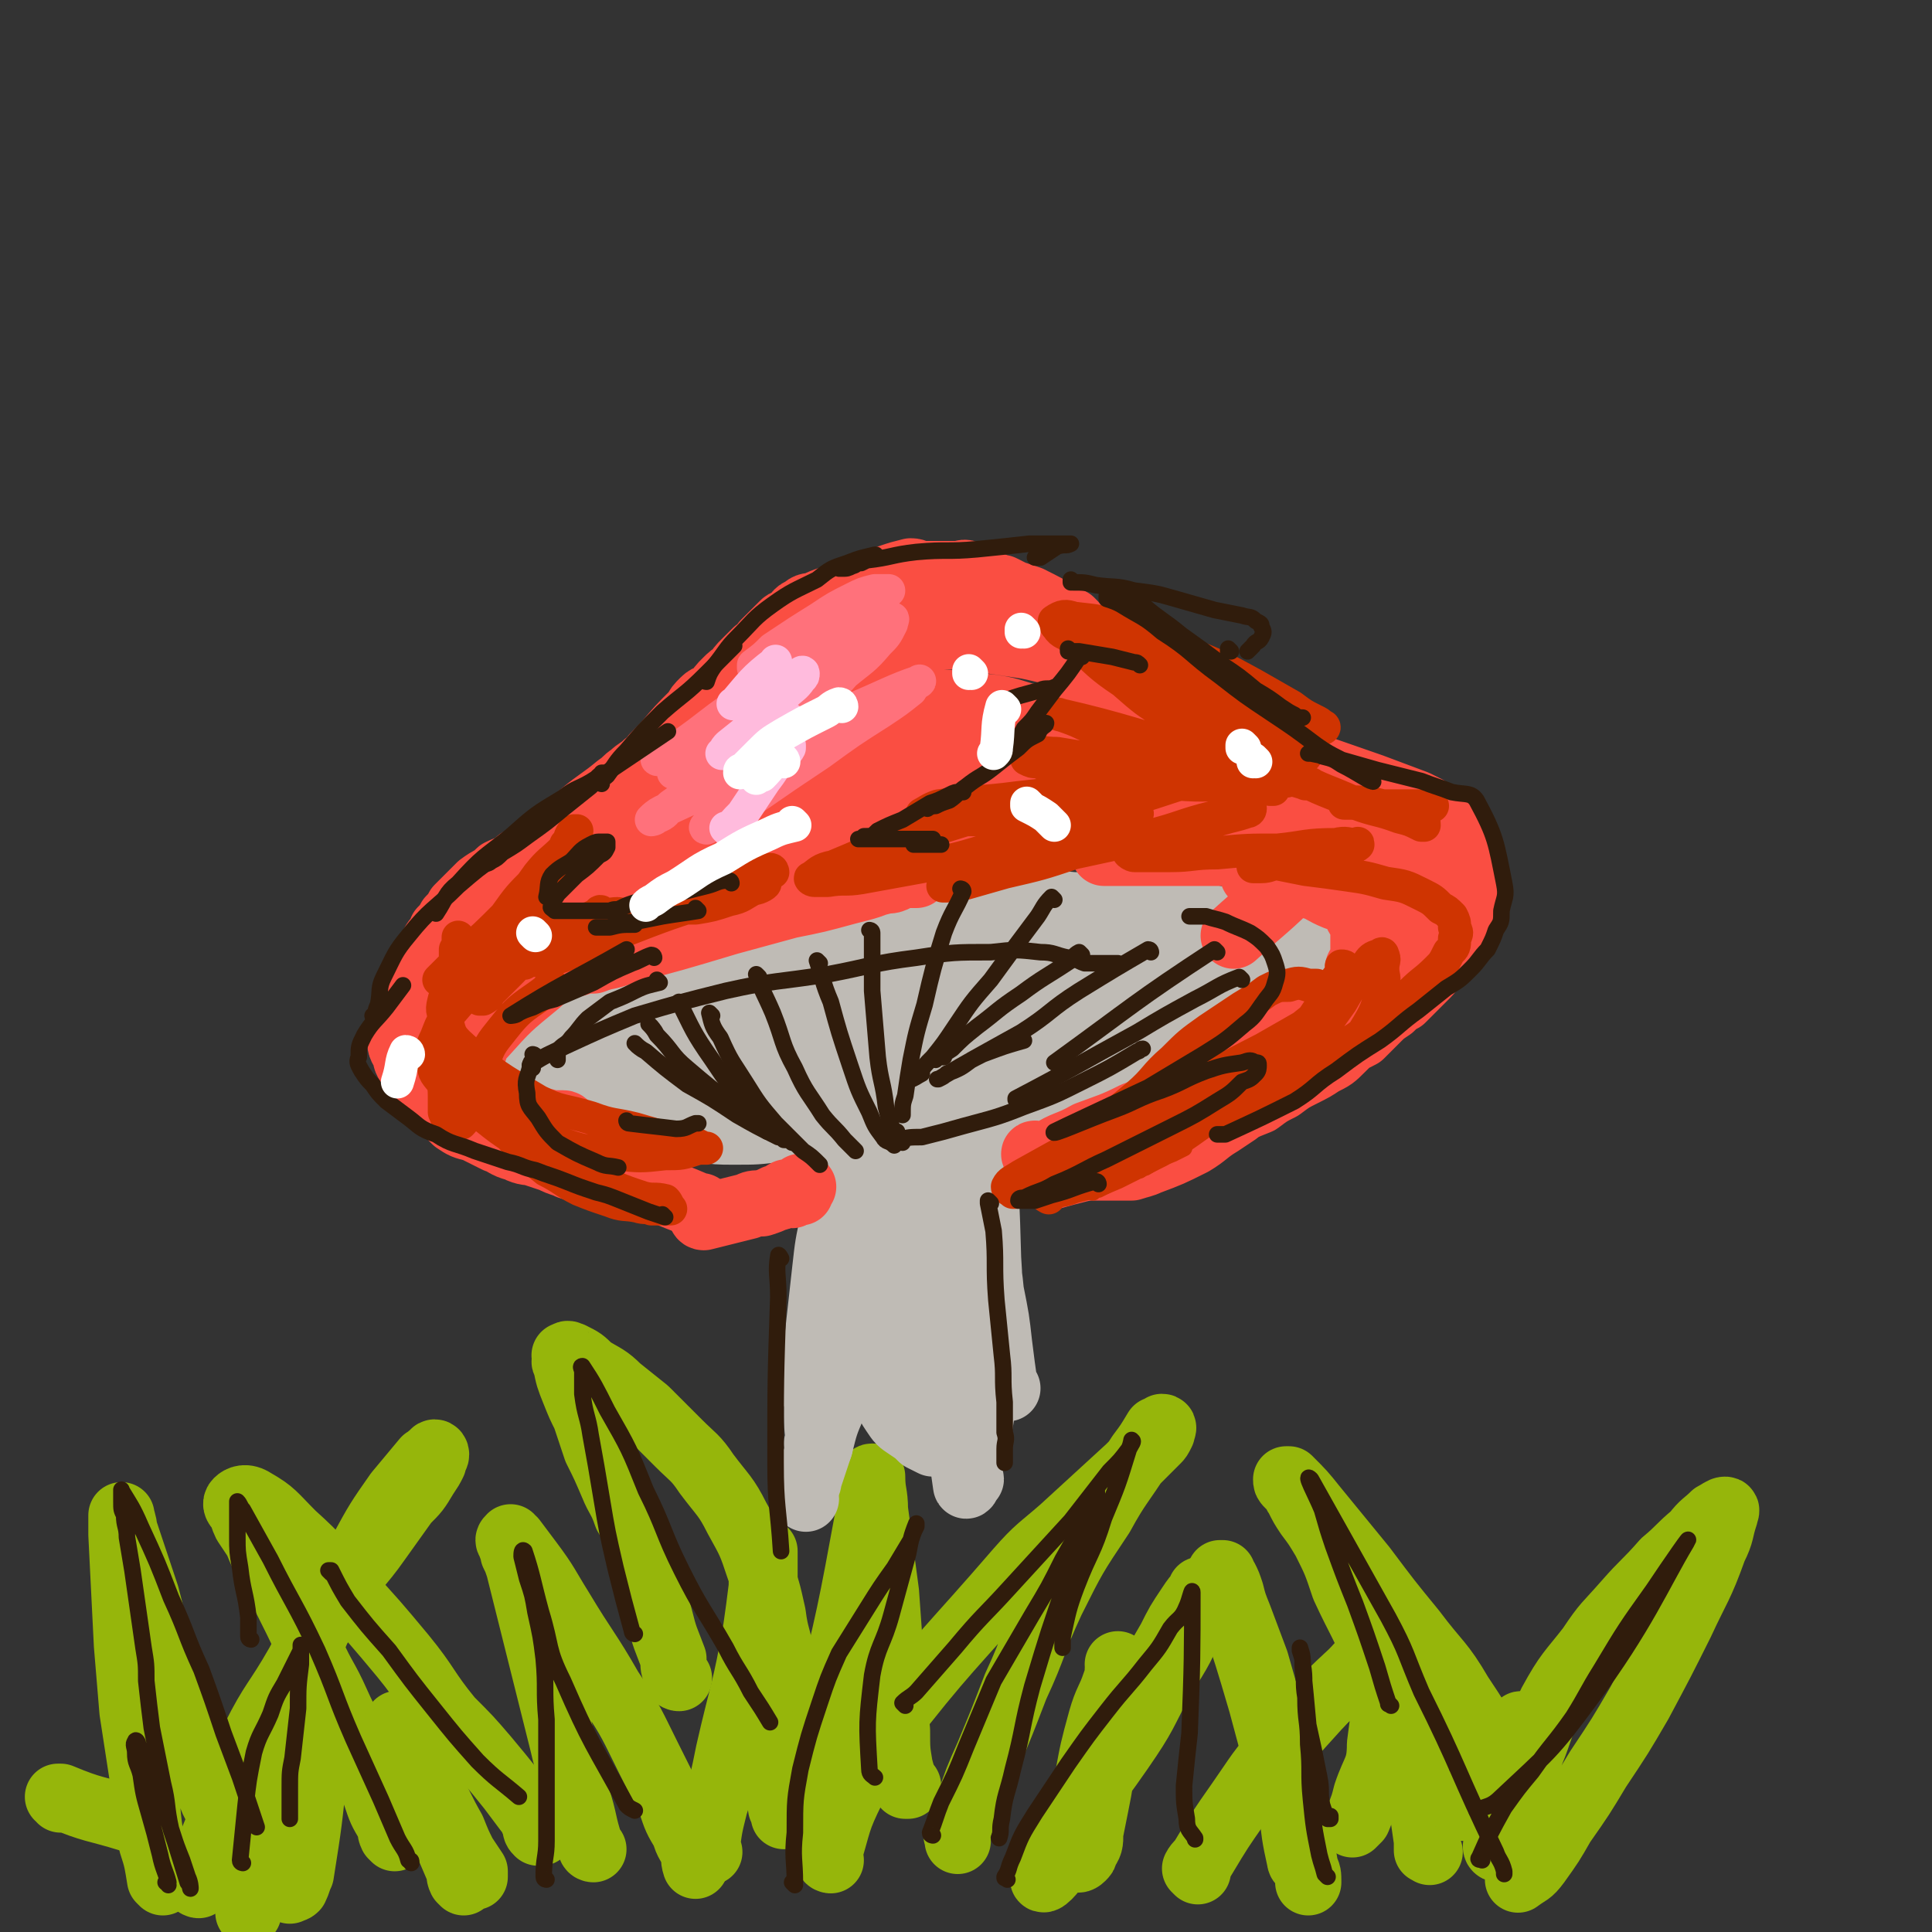 <svg viewBox='0 0 700 700' version='1.1' xmlns='http://www.w3.org/2000/svg' xmlns:xlink='http://www.w3.org/1999/xlink'><rect x="0" y="0" width="700" height="700" fill="#333333" stroke="none"/><g fill='none' stroke='rgb(150,182,11)' stroke-width='24' stroke-linecap='round' stroke-linejoin='round'><path d='M246,608c0,0 -1,0 -1,-1 -1,-3 -1,-3 -1,-6 -3,-8 -3,-7 -5,-15 -2,-7 -2,-7 -4,-15 -1,-6 -1,-6 -3,-12 -2,-5 -2,-5 -5,-10 -2,-6 -3,-6 -5,-11 -3,-7 -3,-7 -6,-13 -2,-6 -2,-6 -4,-12 -2,-4 -2,-4 -4,-9 -2,-5 -2,-5 -3,-10 -1,-1 0,-1 0,-2 0,-1 -1,-1 0,-1 1,-1 1,0 2,0 4,2 4,2 7,5 5,3 6,3 10,7 5,4 5,4 10,8 6,6 6,6 12,12 5,5 6,5 10,11 6,8 7,8 11,16 5,9 5,9 8,18 3,8 3,8 5,17 1,8 2,8 3,15 0,6 0,6 0,12 0,5 0,5 0,10 0,4 0,4 0,8 -1,3 -1,3 -1,6 -1,2 -1,2 -1,3 -1,0 -1,0 -1,0 -1,0 0,0 0,-1 '/><path d='M143,666c0,0 0,0 -1,-1 -1,-2 0,-2 -1,-4 -3,-5 -3,-5 -5,-11 -3,-7 -3,-8 -6,-15 -3,-9 -4,-9 -8,-18 -4,-9 -5,-9 -9,-18 -4,-9 -4,-9 -8,-17 -4,-8 -4,-8 -7,-15 -3,-4 -3,-4 -5,-9 -2,-3 -2,-3 -4,-6 -1,-2 -1,-3 -2,-5 -1,-1 -2,-2 -1,-3 1,-1 3,-2 6,0 7,4 7,5 14,12 10,9 10,10 19,20 11,12 11,12 21,24 9,11 8,12 17,23 7,7 7,7 13,14 5,6 5,6 9,11 3,4 3,4 6,8 2,2 1,2 3,5 0,2 0,2 1,3 0,0 1,0 1,0 '/><path d='M257,671c0,0 -1,0 -1,-1 1,-8 1,-8 3,-16 3,-9 3,-9 5,-19 5,-22 6,-22 10,-45 1,-7 1,-7 2,-15 0,-4 0,-4 1,-7 0,-2 0,-2 0,-4 0,-1 0,-2 0,-2 0,0 0,1 0,3 0,9 0,9 0,18 1,13 2,13 2,27 1,11 0,11 1,22 0,8 0,8 2,15 0,4 1,4 1,8 1,2 1,2 1,3 0,0 0,0 0,0 '/><path d='M301,674c0,0 -1,0 -1,-1 4,-13 3,-13 9,-25 4,-11 3,-11 10,-20 24,-31 25,-30 50,-59 7,-8 8,-8 16,-15 12,-11 12,-11 24,-22 3,-3 3,-3 6,-6 2,-2 2,-2 4,-4 1,-1 1,-1 2,-3 0,-1 1,-2 0,-2 0,0 -1,1 -2,1 -3,5 -3,5 -6,9 -7,11 -8,11 -14,22 -10,15 -10,15 -18,31 -7,15 -6,16 -13,31 -5,13 -5,13 -10,25 -4,9 -4,9 -7,18 -2,5 -3,5 -4,10 -1,1 0,1 0,3 '/><path d='M290,653c0,0 -1,0 -1,-1 1,-6 1,-6 3,-12 3,-9 5,-8 7,-18 9,-37 9,-37 16,-75 1,-4 0,-4 1,-7 0,-2 0,-2 0,-4 0,0 -1,-1 0,-1 0,6 1,6 1,12 2,15 2,15 4,30 1,14 1,14 2,28 1,11 1,11 2,22 0,7 0,7 1,13 1,4 1,3 2,7 0,0 0,0 1,0 '/><path d='M518,671c0,0 -1,-1 -1,-1 0,0 0,1 0,0 0,-1 0,-1 0,-3 -1,-7 -1,-7 -2,-14 -2,-12 -2,-12 -5,-23 -5,-15 -5,-14 -11,-29 -5,-13 -6,-13 -12,-26 -3,-9 -3,-9 -7,-17 -3,-5 -3,-5 -6,-9 -2,-3 -2,-3 -4,-7 -1,-1 0,-1 -1,-2 -1,-1 -1,-1 -2,-2 -1,-1 -1,-1 -1,-2 0,0 1,0 1,0 5,5 5,5 9,10 9,11 9,11 18,22 9,12 9,12 18,23 9,12 10,11 17,23 6,9 6,9 11,19 3,6 3,6 6,13 4,6 4,6 7,12 '/><path d='M543,670c0,0 -1,0 -1,-1 1,-6 2,-6 4,-12 3,-9 3,-9 7,-18 5,-11 4,-12 9,-22 6,-11 7,-11 14,-20 6,-9 6,-8 13,-16 7,-8 7,-7 14,-15 6,-5 5,-5 11,-10 3,-4 4,-4 7,-7 2,-1 3,-2 4,-2 1,0 0,1 0,2 -2,6 -1,6 -4,12 -5,14 -6,14 -12,27 -7,14 -7,14 -15,29 -7,12 -7,12 -15,24 -6,10 -6,10 -13,20 -4,7 -4,7 -9,14 -3,4 -3,3 -7,6 0,0 0,0 0,0 '/><path d='M400,638c0,0 -1,-2 -1,-1 -1,2 0,3 0,6 -1,6 -1,6 -2,11 -1,5 -1,5 -2,10 0,4 0,4 -2,7 0,1 0,1 -1,2 -1,1 -2,1 -2,0 -1,-2 -1,-3 -1,-6 2,-11 2,-11 5,-22 2,-11 2,-11 5,-22 2,-7 3,-7 5,-13 1,-3 1,-2 1,-5 1,-1 0,-2 0,-2 0,1 1,2 0,3 -1,9 0,9 -2,17 -2,11 -2,12 -6,22 -5,15 -5,15 -13,29 -2,4 -7,9 -6,6 3,-9 6,-16 14,-31 15,-28 16,-27 32,-55 3,-6 3,-6 7,-12 2,-3 2,-3 4,-5 0,-1 0,-1 0,-1 -1,4 0,5 -2,9 -5,12 -5,12 -12,23 -7,13 -6,13 -15,26 -7,10 -7,10 -15,20 -5,6 -4,6 -9,13 0,0 0,0 -1,0 '/><path d='M215,670c0,0 -1,0 -1,-1 -3,-9 -2,-9 -5,-18 -2,-10 -3,-10 -5,-19 -5,-20 -5,-20 -10,-40 -3,-12 -3,-12 -6,-24 -1,-3 -1,-3 -2,-5 0,-2 -1,-2 -1,-4 -1,-1 -1,-1 0,-2 0,0 0,1 1,1 3,4 3,4 6,8 6,8 6,9 11,17 9,15 10,15 18,29 8,12 8,13 14,25 4,8 4,8 8,16 2,6 2,6 5,11 1,4 2,4 3,7 1,2 0,2 1,5 0,0 0,0 0,0 '/><path d='M168,682c0,0 0,0 -1,-1 -1,-2 0,-2 -1,-4 -3,-7 -3,-7 -6,-14 -4,-8 -3,-8 -7,-17 -2,-6 -2,-6 -5,-12 -2,-4 -2,-5 -4,-9 0,-1 0,0 0,0 1,3 1,3 3,6 4,9 5,9 9,17 4,7 4,8 8,15 2,5 2,5 4,9 2,3 2,3 4,6 0,0 0,1 0,2 0,0 -1,-1 -1,-2 -1,-1 -1,-1 -1,-2 '/><path d='M72,683c0,0 -1,0 -1,-1 5,-13 5,-13 11,-27 4,-12 4,-13 10,-25 7,-14 8,-13 16,-27 7,-13 7,-13 15,-26 6,-10 7,-9 14,-19 5,-7 5,-7 10,-14 4,-4 4,-4 7,-9 2,-3 2,-3 3,-5 0,-2 1,-2 1,-3 0,-1 -1,-1 -1,0 -1,0 -1,1 -3,2 -5,6 -5,6 -10,12 -7,10 -7,10 -13,21 -7,11 -7,11 -13,22 -6,12 -5,12 -10,24 -4,10 -5,10 -8,20 -3,12 -3,12 -5,24 -2,9 -2,9 -4,19 -1,7 -1,7 -1,14 0,3 0,3 0,6 0,1 0,1 0,2 '/><path d='M104,657c0,0 0,-2 -1,-1 -1,2 -1,3 -2,7 -1,3 0,3 -1,6 -1,2 -1,2 -2,4 0,2 0,2 0,3 0,0 0,0 0,0 0,-2 0,-2 0,-4 '/><path d='M59,682c0,0 0,0 -1,-1 -1,-6 -1,-7 -3,-13 -2,-11 -1,-11 -3,-22 -2,-13 -2,-13 -4,-26 -1,-12 -1,-12 -2,-24 -1,-20 -1,-20 -2,-40 0,-2 0,-2 0,-4 0,-1 0,-3 0,-3 0,1 1,3 1,5 4,12 4,12 8,24 4,15 3,15 8,29 7,23 8,23 16,45 3,6 3,6 6,12 2,5 2,4 4,8 1,4 1,4 3,7 0,0 0,0 0,0 '/><path d='M95,683c0,0 -1,0 -1,-1 1,-4 1,-4 2,-8 3,-9 2,-9 5,-18 5,-13 6,-19 11,-25 2,-2 2,5 2,9 -2,20 -2,20 -5,39 -1,2 -1,3 -2,5 -1,1 -1,0 -2,1 '/><path d='M22,652c0,0 0,-1 -1,-1 0,0 1,0 1,0 12,5 12,4 25,8 '/><path d='M472,675c0,0 -1,0 -1,-1 -2,-9 -2,-10 -3,-19 -3,-13 -2,-13 -5,-25 -4,-14 -4,-14 -8,-28 -3,-8 -3,-8 -6,-16 -2,-5 -2,-5 -3,-9 -1,-3 -1,-3 -2,-5 -1,-1 -1,-1 -2,-2 0,0 1,0 1,0 2,6 1,6 3,12 6,18 6,18 11,35 4,15 4,15 8,29 3,10 3,10 6,20 1,5 1,5 2,11 1,2 1,2 1,5 0,0 0,0 0,0 0,0 0,0 0,-1 '/><path d='M434,678c0,0 -1,-1 -1,-1 0,0 0,0 0,0 0,0 0,0 0,0 1,1 0,0 0,0 1,-2 2,-2 3,-4 6,-10 6,-10 13,-20 7,-10 7,-11 16,-21 12,-13 12,-14 25,-26 4,-4 8,-10 10,-7 4,10 2,17 0,33 0,9 -2,9 -5,18 -1,4 -1,4 -3,9 -1,1 -1,1 -2,2 '/><path d='M552,626c0,0 -1,-2 -1,-1 -5,7 -5,8 -10,16 -5,7 -6,7 -11,14 '/><path d='M316,640c0,0 -1,-1 -1,-1 0,0 0,0 1,0 '/></g>
<g fill='none' stroke='rgb(191,187,181)' stroke-width='24' stroke-linecap='round' stroke-linejoin='round'><path d='M297,524c0,0 -1,-1 -1,-1 0,0 1,1 1,1 -1,-7 -1,-8 -1,-15 -1,-7 -1,-7 0,-14 0,-8 0,-8 1,-17 1,-9 1,-9 2,-18 1,-9 1,-9 3,-18 2,-7 2,-7 4,-15 1,-8 1,-8 3,-17 1,-2 1,-2 2,-5 1,-2 1,-2 2,-4 0,0 0,0 0,-1 0,-1 0,-1 0,-1 '/><path d='M307,502c0,0 -1,-1 -1,-1 0,0 0,0 1,1 0,0 0,0 0,0 0,0 -1,-1 -1,-1 0,0 0,0 1,1 0,0 0,0 0,0 -3,3 -3,3 -5,7 -3,7 -3,7 -5,15 -2,6 -2,6 -4,12 0,2 -1,2 -1,5 -1,1 0,1 0,2 0,0 0,0 0,0 '/><path d='M365,503c0,0 -1,0 -1,-1 -1,-7 -1,-7 -2,-15 -1,-9 -1,-9 -3,-19 -1,-11 -2,-11 -3,-21 -1,-9 -1,-9 -2,-18 0,-6 0,-6 0,-12 -1,-5 0,-5 -1,-10 0,-4 0,-4 0,-8 0,-4 0,-4 0,-7 0,-3 0,-3 0,-5 0,-2 0,-2 0,-3 0,-1 0,-1 0,-2 0,-1 0,-1 0,-2 0,0 0,0 0,1 3,37 4,37 5,75 1,14 0,14 -1,28 0,10 0,10 -1,20 0,6 0,6 -1,12 -1,5 -1,5 -2,10 -1,2 -1,2 -2,5 0,2 0,2 0,4 1,1 1,1 0,1 0,1 -1,3 -1,2 -3,-20 -2,-22 -4,-45 -1,-12 -2,-12 -3,-25 -1,-12 -1,-12 -2,-24 0,-9 0,-9 -1,-18 -1,-5 -1,-5 -2,-10 -1,-2 -1,-2 -2,-4 0,-2 0,-2 0,-3 -1,0 -2,-1 -3,0 -2,5 -1,6 -2,13 -3,13 -2,13 -5,26 -1,12 -2,12 -3,23 -1,5 0,6 -2,11 0,3 -1,2 -1,4 -1,1 -1,2 -1,3 0,0 0,-1 0,-1 -1,-3 -1,-3 0,-7 3,-24 4,-23 8,-47 0,-1 0,-2 0,-2 0,-1 0,0 0,1 0,7 0,7 0,14 -1,9 0,9 -1,18 -1,8 -1,8 -2,16 -1,5 0,5 -2,10 0,2 -1,1 -1,3 -1,2 -1,2 -1,4 -1,2 -1,2 0,3 0,3 0,3 1,5 1,3 1,3 3,6 2,3 2,3 5,5 3,2 3,2 5,4 2,1 2,1 4,2 1,0 2,0 3,0 0,-1 0,-1 1,-1 0,-3 0,-3 0,-5 -1,-7 -1,-7 -1,-14 -2,-12 -2,-11 -4,-22 -2,-11 -2,-11 -3,-22 -1,-9 -1,-10 -1,-19 -1,-6 -1,-6 0,-13 0,-5 0,-5 1,-10 1,-4 1,-4 2,-8 0,-3 0,-3 1,-6 1,-2 1,-2 2,-3 0,-1 0,-1 0,-2 0,0 0,0 0,1 -5,13 -5,14 -10,27 0,2 0,3 -2,4 0,1 -1,1 -2,1 0,-1 -1,0 -1,-1 -1,-4 -1,-4 0,-8 0,-7 0,-7 1,-14 1,-8 1,-8 3,-15 1,-5 1,-5 3,-9 2,-3 2,-3 4,-5 1,-2 1,-3 3,-4 2,-1 3,0 5,0 0,0 0,0 0,0 '/><path d='M323,390c0,0 -1,-1 -1,-1 0,0 1,0 1,1 -1,0 -2,0 -3,0 -4,0 -4,0 -9,1 -4,0 -4,0 -9,0 -4,0 -4,0 -9,0 -4,-1 -4,-1 -8,-2 -4,-1 -4,-1 -8,-2 -3,-1 -3,-1 -7,-1 -3,-1 -3,-1 -6,-2 -3,-1 -3,-1 -5,-2 -2,-1 -2,-1 -4,-2 -1,-1 -1,-1 -2,-2 0,0 0,0 -1,-1 -1,-1 -2,-1 -2,-2 -1,-2 -1,-2 0,-3 0,-2 0,-3 1,-4 3,-3 4,-3 8,-6 6,-3 6,-4 13,-6 8,-3 9,-3 18,-5 10,-2 10,-2 20,-3 11,-1 11,0 22,0 8,0 8,0 15,0 7,0 7,0 13,0 4,0 4,0 8,0 3,0 3,0 5,0 1,0 3,-1 3,0 -6,2 -8,3 -16,6 -8,3 -8,3 -17,6 -11,4 -11,4 -22,7 -11,3 -11,3 -22,5 -10,1 -10,1 -20,3 -8,1 -8,1 -17,2 -7,0 -7,0 -14,-1 -6,-1 -6,-1 -12,-2 -4,-1 -4,-1 -8,-2 -3,0 -3,0 -6,-1 -1,-1 -1,-1 -2,-2 -1,-1 -1,-1 -2,-2 -1,-2 -1,-2 -1,-4 0,-1 1,-1 3,-2 3,-3 3,-3 7,-6 7,-3 7,-3 15,-6 8,-3 8,-3 17,-5 10,-3 10,-2 21,-4 11,-2 11,-2 22,-4 12,-2 12,-2 25,-4 12,-2 12,-3 24,-4 10,-1 10,0 21,0 8,0 8,-1 17,0 7,0 7,0 15,0 8,1 8,1 16,2 16,2 16,2 32,5 4,1 4,2 8,4 1,1 1,1 1,2 1,1 1,2 1,3 0,3 1,3 0,6 -2,3 -2,3 -5,6 -3,4 -3,4 -7,8 -4,4 -4,4 -8,7 -6,5 -6,5 -13,9 -8,4 -8,4 -16,7 -9,4 -9,4 -18,7 -9,3 -9,3 -17,5 -10,2 -10,2 -19,3 -9,2 -9,1 -19,2 -9,1 -9,1 -19,2 -10,1 -10,1 -19,2 -10,1 -10,1 -20,1 -8,1 -8,1 -16,1 -6,0 -6,0 -13,-1 -8,0 -8,0 -15,-2 -6,-1 -6,-1 -11,-2 -4,-2 -5,-1 -8,-3 -3,-1 -3,-2 -5,-3 -2,-1 -2,-1 -3,-3 0,-3 -1,-4 1,-7 2,-5 3,-6 8,-10 9,-7 10,-7 21,-12 14,-7 14,-9 29,-13 50,-10 51,-10 102,-13 22,-2 22,2 44,5 11,1 13,1 21,4 1,0 -1,1 -3,1 -8,4 -8,4 -16,7 -16,5 -16,6 -32,10 -18,4 -18,4 -36,7 -16,3 -16,4 -33,6 -11,1 -11,1 -21,2 -6,0 -6,0 -12,1 -3,0 -7,0 -6,0 2,-2 6,-4 11,-5 21,-5 21,-5 41,-8 20,-4 20,-3 40,-6 16,-2 16,-2 33,-4 16,-1 16,-1 32,-1 2,0 4,-1 3,0 -5,3 -7,4 -15,8 -16,7 -16,8 -33,13 -20,7 -20,7 -40,11 -18,5 -19,4 -37,7 -16,2 -16,2 -32,3 -12,1 -13,2 -25,1 -11,-2 -22,-3 -23,-7 -1,-3 10,-4 20,-6 13,-3 13,-3 26,-5 10,-2 10,-2 21,-2 12,0 13,0 25,2 2,0 2,0 4,1 1,1 2,1 2,2 0,1 0,1 -1,1 -1,1 -1,1 -3,2 -4,2 -3,3 -8,4 -6,3 -6,2 -13,4 -8,2 -8,2 -15,3 -14,3 -14,4 -28,6 -6,0 -6,0 -12,0 -5,-1 -5,0 -10,-1 -5,0 -5,-1 -10,-2 -4,-1 -4,-1 -9,-1 -4,-1 -4,-1 -8,-2 -5,-1 -5,-1 -9,-2 -5,-1 -5,-1 -9,-2 -3,-1 -3,0 -6,-2 -1,0 -2,0 -3,-1 -1,-1 -1,-1 -2,-2 -1,-1 -1,-1 -2,-2 0,-1 -1,-1 0,-2 35,-18 34,-23 72,-36 32,-10 33,-7 67,-10 64,-5 65,-5 129,-7 10,0 10,2 20,4 3,0 4,0 6,2 1,0 0,1 0,1 -1,3 -1,3 -3,5 -3,3 -3,3 -7,6 -8,5 -8,5 -17,9 -13,6 -13,7 -26,11 -30,9 -30,9 -60,16 -14,3 -14,2 -29,3 -12,1 -12,1 -25,2 -20,1 -20,1 -41,2 -6,0 -6,0 -13,0 -5,0 -5,0 -10,0 -5,-1 -5,-1 -9,-1 -3,-1 -3,-1 -7,-2 -7,-1 -7,-2 -13,-4 -2,0 -2,-1 -4,-1 0,-1 -1,-1 -1,-1 -1,-1 -1,-1 -2,-2 0,-1 -1,-1 0,-2 2,-3 2,-4 6,-5 18,-7 18,-7 37,-12 24,-7 25,-7 49,-14 2,0 2,0 4,0 '/></g>
<g fill='none' stroke='rgb(250,78,66)' stroke-width='24' stroke-linecap='round' stroke-linejoin='round'><path d='M255,438c0,0 -1,-1 -1,-1 0,0 1,1 1,1 -6,-3 -7,-3 -14,-6 -4,-1 -4,-1 -8,-3 -5,-2 -5,-2 -9,-4 -5,-1 -4,-2 -9,-3 -5,-2 -5,-2 -10,-4 -4,-1 -4,-1 -9,-3 -3,-1 -3,-1 -6,-2 -2,0 -2,0 -3,-1 -1,-1 -1,-1 -1,-2 0,0 0,0 0,0 '/><path d='M255,441c0,0 -1,-1 -1,-1 0,0 0,1 1,1 4,-1 4,-1 8,-2 4,-1 4,-1 8,-2 2,-1 2,-1 5,-1 3,-1 3,-1 5,-2 2,0 2,-1 4,-2 1,0 1,1 2,1 1,-1 1,-1 2,-1 1,-1 1,0 1,0 0,0 0,0 0,0 -1,-1 -1,-1 0,-2 0,0 0,0 1,0 '/><path d='M376,419c0,0 -1,-1 -1,-1 0,0 0,0 0,1 0,0 0,0 0,0 1,0 -1,-1 0,-1 2,1 3,1 7,2 3,1 3,1 7,2 3,1 3,0 7,1 4,0 4,0 7,0 4,0 4,0 7,0 3,-1 4,-1 6,-2 8,-3 8,-3 16,-7 5,-3 5,-4 10,-7 3,-2 3,-2 6,-4 2,-2 2,-2 4,-4 3,-3 3,-3 5,-5 2,-3 1,-3 4,-6 2,-2 3,-2 5,-5 2,-2 1,-3 3,-5 2,-2 2,-2 4,-4 1,-1 1,-1 2,-3 1,-1 1,-1 2,-2 0,0 0,-1 0,-1 0,-1 0,-1 0,-2 0,-1 0,-1 0,-2 0,0 0,1 0,1 0,0 0,0 -1,0 -1,0 -1,0 -3,1 -3,1 -3,2 -6,4 -5,3 -6,2 -11,6 -5,3 -5,3 -10,7 -5,3 -5,3 -10,6 -3,2 -3,2 -6,4 -2,1 -2,1 -3,2 -1,1 -2,1 -2,1 0,-1 1,-1 3,-2 5,-2 5,-2 10,-4 7,-3 7,-3 14,-7 6,-3 6,-2 12,-5 6,-4 10,-7 11,-7 1,-1 -4,2 -8,5 -7,4 -6,5 -13,9 -9,6 -9,5 -19,11 -8,4 -8,4 -17,9 -8,4 -8,4 -17,8 -6,3 -6,3 -13,6 -3,1 -3,2 -6,3 -2,0 -2,0 -3,0 -1,0 -2,0 -2,-1 1,-1 1,-2 3,-3 6,-4 7,-3 14,-7 8,-3 9,-3 17,-7 8,-3 8,-3 16,-7 8,-4 8,-4 16,-7 7,-4 7,-4 14,-8 6,-3 6,-2 12,-5 4,-2 4,-2 8,-5 3,-1 3,-1 5,-3 2,-2 2,-2 4,-4 0,-1 1,0 1,-1 1,-2 1,-2 2,-4 1,-2 1,-2 2,-3 1,-2 1,-2 2,-4 0,-1 -1,-1 -1,-2 0,-1 1,-1 1,-2 0,-1 1,-1 1,-2 0,-3 0,-3 0,-5 0,-1 0,-1 0,-2 0,-1 0,-1 0,-2 0,-1 1,-1 0,-3 0,-2 -1,-1 -2,-3 -1,-2 -1,-2 -2,-4 -3,-2 -3,-2 -6,-3 -5,-2 -5,-3 -9,-4 -5,-1 -5,0 -10,-1 -3,-1 -3,-1 -6,-2 -2,-1 -2,-1 -5,-1 '/><path d='M205,408c0,0 0,-1 -1,-1 -2,0 -2,0 -4,0 -4,-1 -4,-1 -7,-2 -2,-1 -2,-1 -5,-2 -2,-1 -2,-1 -4,-2 -2,-1 -2,-1 -4,-2 -2,-1 -2,0 -3,-1 -1,-1 -1,-1 -2,-2 -1,-1 -1,-1 -2,-2 -1,-2 -1,-2 -2,-4 0,-2 0,-2 0,-5 0,-2 0,-2 1,-5 1,-3 1,-3 3,-5 9,-10 9,-10 20,-19 3,-3 3,-3 7,-5 5,-2 5,-2 11,-4 5,-2 5,-2 11,-4 7,-2 7,-2 13,-4 7,-2 7,-2 14,-4 7,-2 7,-2 14,-4 7,-2 7,-2 14,-3 8,-2 8,-2 15,-4 7,-1 7,-1 14,-2 6,-2 6,-1 13,-3 2,0 2,0 4,-1 2,-1 2,-1 4,-2 1,0 1,1 3,1 0,0 0,0 0,0 -1,0 -1,0 -2,0 -4,0 -4,0 -8,1 -7,3 -7,3 -15,5 -11,3 -11,3 -21,5 -11,3 -11,3 -22,6 -20,6 -20,6 -39,11 -5,2 -5,1 -10,3 -3,0 -3,0 -6,1 -1,0 -1,0 -2,-1 0,0 -1,-1 0,-2 2,-3 1,-4 5,-6 56,-20 56,-24 115,-37 38,-9 39,-4 79,-6 12,-1 12,0 24,0 11,0 11,0 22,1 0,0 0,0 0,0 '/><path d='M352,303c0,0 -1,-1 -1,-1 0,0 0,1 0,1 4,0 4,-1 7,-1 7,0 7,0 14,0 11,-1 11,-1 22,-1 10,-1 10,0 20,0 9,0 9,-1 18,0 7,0 7,0 14,1 4,0 4,0 8,0 1,0 1,0 2,0 '/><path d='M159,401c0,0 -1,-1 -1,-1 0,0 1,0 1,1 0,0 0,0 0,0 0,0 -1,-1 -1,-1 0,0 1,0 1,1 0,0 0,0 0,0 -3,-5 -4,-5 -7,-9 -2,-2 -2,-2 -3,-5 -2,-3 -2,-3 -2,-5 -2,-3 -2,-3 -2,-6 -1,-2 -1,-3 0,-5 1,-7 2,-7 4,-13 1,-3 0,-3 2,-5 3,-6 3,-6 7,-11 3,-4 3,-4 7,-7 4,-4 4,-4 9,-8 4,-2 4,-2 8,-5 3,-2 4,-2 7,-4 4,-1 4,-1 7,-3 3,-2 3,-2 6,-4 3,-1 3,-1 6,-3 1,-1 1,-1 2,-2 1,-1 1,-1 2,-2 1,0 1,-1 1,-1 0,0 0,1 0,1 -1,0 -1,0 -2,0 -1,0 -1,-1 -2,0 -2,0 -2,0 -5,2 -3,2 -3,2 -7,4 -9,7 -9,7 -17,14 -5,4 -5,4 -9,7 -4,4 -5,4 -8,8 -4,3 -3,3 -6,7 -3,4 -3,5 -5,9 -2,3 -2,3 -4,7 -1,3 -1,3 -1,7 0,9 0,10 3,19 2,6 3,5 7,10 1,3 2,2 4,4 2,2 2,2 4,4 3,2 3,2 7,3 4,2 4,2 8,4 3,1 3,2 7,3 4,2 4,1 7,2 3,1 3,1 6,2 2,1 2,1 5,2 2,1 2,1 4,1 3,1 3,1 5,2 2,1 2,1 5,2 3,1 3,0 5,1 2,0 2,0 5,0 1,0 1,0 3,0 1,0 1,0 3,0 '/><path d='M154,360c0,0 -1,-1 -1,-1 0,0 1,1 1,1 0,-2 0,-2 0,-4 0,-4 0,-4 1,-8 1,-3 1,-3 2,-6 1,-2 2,-2 3,-5 2,-2 2,-2 3,-4 2,-2 2,-2 3,-4 2,-2 2,-2 4,-4 2,-2 2,-2 4,-4 4,-3 4,-2 7,-5 4,-2 4,-1 7,-4 3,-1 3,-2 6,-4 3,-1 3,-1 6,-3 2,-2 2,-2 5,-5 3,-2 3,-2 6,-5 6,-5 7,-5 13,-10 3,-2 2,-2 5,-4 2,-2 3,-2 5,-4 2,-1 2,-1 3,-3 2,-2 2,-2 4,-4 5,-6 5,-6 11,-12 1,-2 1,-2 3,-4 2,-2 3,-1 5,-3 1,-2 1,-2 3,-4 2,-2 2,-2 4,-3 1,-2 1,-2 3,-4 2,-2 2,-2 4,-4 2,-1 2,-1 3,-3 2,-2 2,-2 4,-4 1,-1 1,-1 3,-3 1,-1 2,0 3,-1 2,-2 1,-3 4,-4 2,-2 2,-1 5,-2 2,-1 2,-1 5,-2 3,-1 3,0 5,-1 3,-2 3,-2 6,-3 2,-1 2,-1 5,-2 3,-1 3,-1 6,-2 3,-1 3,-1 7,-2 2,0 2,1 5,1 2,0 2,0 4,0 2,0 2,0 4,0 2,0 2,0 4,0 2,0 2,-1 4,0 2,0 2,1 4,2 2,1 2,1 4,2 2,0 2,1 4,1 2,1 2,1 4,2 3,1 3,1 6,2 6,3 6,3 11,6 2,1 2,1 4,2 2,2 2,2 3,4 2,1 2,1 4,3 2,2 2,2 3,4 2,1 2,2 4,3 2,2 3,2 6,4 1,1 1,2 3,3 2,2 2,2 4,4 3,2 3,2 5,3 3,2 3,2 5,4 2,2 2,2 5,4 3,1 3,0 5,1 3,1 3,1 6,2 2,1 2,2 5,3 3,1 3,1 5,2 23,8 23,8 46,16 8,3 8,3 16,6 2,1 2,1 4,2 5,4 6,4 10,9 3,3 2,3 4,7 1,2 1,1 2,3 1,2 1,2 1,4 1,2 0,2 0,5 0,3 1,3 0,5 0,2 -1,2 -2,5 -1,2 0,2 -1,5 -2,3 -2,3 -4,5 -1,2 -1,2 -3,4 -2,2 -2,2 -4,4 -2,2 -1,2 -3,4 -2,2 -2,2 -4,4 -2,2 -2,2 -5,5 -2,1 -2,1 -4,3 -3,2 -3,2 -5,4 -3,3 -3,3 -6,6 -4,2 -4,2 -7,5 -3,3 -3,3 -7,5 -3,2 -3,2 -7,4 -4,2 -4,2 -8,5 -4,2 -4,2 -8,5 -5,2 -5,2 -10,4 -6,3 -6,3 -12,5 -6,2 -6,1 -11,3 -4,2 -4,2 -9,4 -4,2 -4,2 -9,3 -4,2 -4,2 -8,4 -7,2 -8,2 -15,4 0,0 1,-1 1,-1 6,-3 6,-3 12,-5 7,-3 7,-2 14,-5 7,-2 7,-3 14,-6 7,-4 7,-3 14,-7 6,-4 6,-4 13,-7 5,-4 5,-4 11,-7 5,-4 5,-4 10,-7 5,-4 5,-4 9,-8 7,-5 8,-5 14,-11 3,-3 2,-3 4,-6 2,-2 3,-2 4,-5 4,-7 4,-7 7,-15 1,-4 1,-4 1,-8 1,-4 1,-4 1,-8 0,-3 0,-3 0,-7 -1,-2 -1,-2 -2,-4 -1,-2 -1,-2 -3,-4 -3,-2 -3,-2 -6,-3 -3,-2 -3,-2 -7,-2 -3,-1 -3,0 -7,0 -4,0 -4,0 -8,0 -1,0 -2,-1 -2,0 4,1 5,2 10,3 5,0 5,0 10,0 1,0 1,0 2,0 0,0 0,0 -1,0 -1,0 -1,-1 -2,0 -3,0 -3,1 -7,2 -9,1 -9,1 -18,2 -11,1 -11,2 -21,2 -11,0 -11,0 -22,0 -6,0 -6,0 -12,0 -4,0 -4,0 -8,0 -2,0 -2,0 -5,0 -1,0 -1,0 -2,0 0,-1 0,-2 0,-2 4,-2 5,-2 10,-3 7,-2 7,-2 15,-3 6,-2 6,-1 13,-3 3,0 3,-1 6,-1 1,-1 2,0 2,0 1,0 0,0 -1,0 -3,0 -3,0 -7,0 -8,1 -8,1 -16,2 -13,1 -13,1 -26,3 -11,1 -11,1 -21,2 -8,1 -8,1 -16,2 -4,1 -4,1 -8,2 -2,0 -3,0 -5,0 0,0 -1,-1 0,-1 16,-11 17,-10 35,-21 3,-2 5,-1 6,-4 1,-2 1,-4 -1,-5 -3,-1 -4,0 -9,0 -12,0 -12,0 -24,2 -15,2 -15,3 -30,7 -14,3 -13,4 -27,9 -10,3 -10,3 -20,7 -5,1 -5,1 -11,3 -2,0 -3,1 -5,1 -1,0 -2,-1 -2,-2 0,-3 1,-3 2,-6 6,-8 7,-8 14,-16 8,-9 8,-8 16,-17 5,-5 6,-4 10,-9 1,-2 2,-4 1,-4 -3,2 -5,4 -9,7 -12,9 -12,9 -24,19 -14,11 -14,10 -28,22 -11,9 -10,9 -21,18 -8,7 -8,7 -17,14 -3,3 -3,3 -7,6 -1,0 -2,1 -2,1 0,-1 1,-2 3,-3 10,-7 10,-7 20,-15 17,-12 16,-13 33,-25 22,-16 33,-24 44,-30 3,-3 -8,6 -16,12 -13,12 -13,11 -27,23 -16,13 -16,13 -33,27 -12,10 -12,10 -24,19 -10,8 -10,8 -20,14 -4,3 -4,4 -9,6 -2,1 -2,1 -5,2 0,0 -1,0 -1,0 5,-6 6,-6 12,-12 16,-13 16,-13 32,-26 19,-15 19,-15 38,-29 17,-12 17,-12 35,-24 11,-7 11,-6 22,-13 6,-3 6,-3 12,-7 2,-1 2,-1 5,-3 1,-1 2,-1 3,-2 0,0 0,0 1,0 0,0 0,0 0,1 -1,1 -1,1 -2,1 -2,2 -2,1 -4,2 -1,1 -1,2 -3,2 -2,0 -2,0 -4,0 -1,-1 -2,0 -3,-1 -1,-1 -1,-1 -2,-2 -1,-1 -2,-1 -2,-2 0,0 1,-1 2,-1 27,0 28,0 56,3 10,1 10,2 21,5 14,5 14,5 28,10 3,1 4,1 7,2 0,1 1,1 0,2 0,1 -1,1 -2,2 -6,3 -6,3 -12,5 -12,4 -12,4 -25,5 -27,3 -27,2 -55,2 -9,-1 -9,-1 -17,-3 -5,-1 -5,-1 -10,-3 -2,-1 -3,0 -4,-2 -1,-1 -1,-2 0,-3 4,-4 5,-5 12,-7 14,-6 14,-6 29,-8 17,-3 17,-3 34,-3 14,-1 14,0 28,1 11,1 11,1 22,4 4,1 4,2 8,3 2,1 3,1 4,2 1,1 0,2 0,3 -3,2 -3,2 -6,3 -11,3 -11,3 -21,4 -14,1 -15,1 -29,-1 -13,-1 -13,-2 -27,-6 -11,-3 -11,-4 -22,-9 -6,-3 -9,-2 -12,-7 -4,-8 -6,-12 -2,-19 2,-6 6,-6 14,-7 26,-1 27,-1 53,3 15,3 15,5 29,10 12,5 12,5 23,10 9,5 9,5 17,10 6,3 6,3 12,7 2,2 3,2 5,4 1,2 2,3 2,4 -1,3 -2,4 -5,5 -8,4 -8,4 -17,5 -14,2 -14,2 -28,1 -13,-1 -13,-2 -26,-5 -11,-2 -11,-2 -21,-5 -6,-2 -5,-2 -10,-4 -3,-1 -3,-1 -5,-2 -1,-1 -2,-1 -1,-2 2,-1 3,-2 6,-2 13,1 13,1 26,3 16,2 16,3 31,5 12,2 12,2 24,4 8,1 8,2 16,3 4,1 4,1 8,2 1,0 2,0 1,0 0,0 -1,0 -3,0 -8,1 -8,2 -16,2 -11,1 -11,1 -23,1 -18,0 -22,-1 -37,-1 -1,0 2,0 4,1 10,2 10,2 21,5 14,4 14,3 28,7 11,3 11,3 21,6 7,2 7,2 13,4 3,1 3,1 5,2 1,0 1,0 0,0 -1,2 0,3 -2,4 -11,11 -12,11 -23,21 '/></g>
<g fill='none' stroke='rgb(207,52,1)' stroke-width='6' stroke-linecap='round' stroke-linejoin='round'><path d='M446,398c0,0 0,-1 -1,-1 -7,2 -7,2 -15,5 -7,2 -7,3 -13,5 -5,2 -5,2 -10,4 -2,1 -2,1 -4,2 -1,0 -2,0 -2,0 1,-1 2,-1 3,-1 7,-3 7,-3 14,-6 24,-11 24,-11 48,-23 3,-1 4,-2 5,-3 0,0 -1,-1 -2,0 -8,5 -8,6 -16,11 -12,8 -12,7 -23,15 -11,7 -11,7 -22,14 -7,4 -7,4 -14,9 -3,2 -3,2 -6,4 -1,0 -2,1 -2,1 2,-2 3,-2 6,-4 9,-6 9,-6 18,-11 15,-8 15,-8 30,-16 11,-7 11,-7 21,-13 6,-4 6,-4 12,-8 2,-1 2,-1 4,-3 0,0 1,-1 0,0 -15,9 -16,9 -32,19 -11,8 -11,8 -22,16 -9,6 -8,6 -17,12 -4,3 -4,3 -8,5 -1,0 -3,1 -2,1 0,-1 1,-2 3,-3 11,-6 11,-6 22,-12 16,-10 16,-10 31,-19 13,-8 13,-8 25,-16 6,-3 6,-3 12,-7 3,-1 6,-4 4,-3 -23,14 -28,17 -55,34 -11,7 -10,7 -21,15 -2,1 -3,2 -4,3 0,0 1,-1 2,-1 5,-3 5,-3 10,-5 2,-1 2,-1 4,-2 '/></g>
<g fill='none' stroke='rgb(207,52,1)' stroke-width='12' stroke-linecap='round' stroke-linejoin='round'><path d='M380,434c0,0 -2,-1 -1,-1 4,-2 5,-1 10,-3 8,-2 8,-2 15,-5 8,-4 8,-4 16,-8 8,-5 8,-5 15,-10 7,-5 7,-5 13,-11 5,-4 5,-4 9,-8 4,-4 5,-4 9,-8 3,-3 3,-3 6,-7 3,-3 3,-3 5,-6 2,-3 2,-3 4,-6 1,-2 1,-2 2,-4 1,-2 1,-2 2,-3 1,-1 1,-1 1,-2 1,-1 0,-1 0,-2 1,0 1,0 2,1 0,0 -1,0 -1,0 0,2 0,3 0,5 -1,4 -1,4 -3,8 -4,6 -5,7 -10,12 -6,6 -6,6 -12,11 -11,7 -11,7 -22,14 -11,6 -11,6 -23,12 -11,6 -11,6 -23,10 -8,3 -8,3 -15,6 -4,1 -4,1 -8,2 -2,1 -2,1 -4,1 -1,-1 -2,-1 -2,-2 1,-2 2,-2 5,-4 9,-5 9,-5 18,-10 35,-18 35,-18 70,-36 7,-4 7,-4 14,-8 5,-4 5,-4 10,-8 0,0 0,-1 0,-2 0,0 0,-1 -1,-1 0,-1 0,-1 -1,-2 -1,-1 -1,-1 -3,-2 -1,0 -1,0 -3,0 -3,-1 -4,-1 -7,0 -4,0 -4,0 -8,2 -4,3 -4,3 -9,6 -6,4 -6,4 -12,8 -7,5 -7,5 -13,11 -7,6 -6,7 -13,13 -6,5 -6,5 -12,10 -4,4 -4,4 -8,7 -4,3 -5,4 -9,7 0,0 1,0 1,0 3,-1 3,0 6,-1 8,-1 8,-1 15,-3 9,-3 9,-3 17,-7 10,-4 11,-4 21,-8 8,-3 8,-3 17,-7 8,-4 9,-3 17,-8 6,-3 6,-4 11,-8 3,-2 4,-2 6,-5 5,-8 5,-9 7,-17 1,-3 0,-3 0,-6 0,-3 1,-3 0,-5 0,0 0,-1 -1,0 -3,1 -3,1 -5,4 -5,6 -5,6 -9,13 -5,7 -5,7 -10,14 -3,5 -3,5 -7,9 -2,3 -2,2 -4,5 -1,1 -1,3 -1,3 3,-1 4,-3 8,-5 7,-4 7,-4 13,-9 7,-4 7,-4 14,-10 6,-5 6,-5 12,-10 5,-5 5,-4 10,-9 2,-2 2,-2 4,-6 2,-2 2,-2 2,-5 1,-2 1,-2 0,-4 0,-2 0,-2 -1,-4 -2,-2 -2,-2 -4,-3 -3,-3 -3,-3 -7,-5 -6,-3 -6,-3 -13,-4 -7,-2 -7,-2 -14,-3 -7,-1 -7,-1 -15,-2 -5,-1 -5,-1 -10,-2 -3,0 -3,1 -6,1 -1,0 -3,0 -3,0 7,-2 9,-2 17,-4 10,-1 10,-1 19,-3 1,0 2,-1 2,-1 0,-1 0,0 -1,0 -3,0 -3,-1 -7,0 -11,0 -11,1 -21,2 -11,0 -11,0 -22,1 -9,0 -9,1 -17,1 -7,0 -7,0 -13,0 -1,0 -2,-1 -2,-1 3,-2 3,-2 7,-4 7,-3 7,-3 15,-5 7,-2 7,-2 14,-4 4,-1 4,-1 7,-2 1,0 1,-1 1,-1 0,-1 0,0 -1,0 -6,1 -6,1 -12,3 -12,3 -12,4 -24,7 -13,3 -13,3 -27,6 -12,4 -12,4 -25,7 -7,2 -7,2 -14,4 -4,1 -4,0 -7,1 -1,0 -2,0 -1,0 0,-1 1,-2 3,-2 9,-3 10,-2 19,-5 12,-4 12,-4 24,-9 12,-4 23,-9 24,-10 1,-2 -10,2 -21,5 -15,4 -15,4 -30,7 -13,4 -13,4 -27,7 -11,2 -11,2 -22,4 -6,1 -6,0 -12,1 -3,0 -3,0 -5,0 -1,0 -2,-1 -1,-1 3,-2 3,-3 8,-4 17,-7 17,-8 35,-13 19,-6 19,-6 39,-10 15,-3 16,-2 32,-5 8,-1 8,0 17,-2 5,0 5,-1 9,-1 0,0 1,0 0,0 -1,0 -2,0 -3,0 -10,3 -9,3 -19,6 -14,3 -14,3 -29,5 -12,2 -13,2 -25,3 -8,0 -8,0 -16,0 -3,0 -3,0 -6,0 -1,-1 -2,-1 -2,-2 2,-1 3,-2 6,-3 14,-2 14,-1 29,-3 18,-2 18,-2 37,-4 16,-1 16,-1 31,-2 10,0 10,0 20,0 5,0 11,0 9,0 -2,0 -8,1 -16,1 -12,0 -12,1 -24,0 -20,-2 -20,-3 -40,-5 -5,-1 -5,-1 -10,-3 -2,0 -2,0 -4,-1 0,-1 0,-2 0,-2 5,-1 6,0 11,0 12,2 12,2 25,4 22,3 22,3 43,7 5,1 7,1 10,2 1,0 0,0 -1,0 -4,-1 -4,-1 -8,-2 -10,-3 -11,-2 -21,-5 -11,-3 -11,-4 -22,-8 -8,-4 -8,-5 -17,-9 -4,-2 -11,-4 -8,-3 22,5 29,8 58,16 14,4 14,4 28,8 3,1 4,1 5,1 0,0 -1,0 -2,0 -25,-12 -25,-12 -50,-25 -8,-5 -8,-5 -16,-12 -9,-6 -9,-7 -17,-14 -1,-1 -1,-1 -2,-2 0,0 1,0 2,0 7,2 7,2 14,5 12,5 12,5 23,11 12,6 12,7 23,13 8,5 7,5 15,10 3,1 3,1 7,3 1,0 1,0 1,1 0,0 0,0 0,0 -4,-1 -4,-1 -8,-2 -11,-3 -11,-3 -23,-8 -12,-5 -12,-5 -24,-12 -10,-6 -10,-6 -19,-13 -6,-3 -5,-4 -11,-8 -2,-2 -3,-1 -5,-4 -1,-1 -1,-2 -1,-2 3,-2 4,-2 7,-1 9,1 10,1 19,4 12,4 12,4 23,9 12,5 12,5 23,11 7,4 7,4 14,8 4,3 4,3 8,5 2,1 2,1 3,2 1,0 1,1 0,1 -1,0 -2,0 -4,0 -13,-2 -13,-2 -26,-3 -1,0 -2,-1 -3,0 -1,0 -2,2 -1,2 11,10 12,10 24,18 11,6 11,5 22,10 8,3 8,2 16,5 4,1 4,1 8,3 0,0 1,0 1,0 0,-1 0,-1 -1,-2 -2,-1 -2,-2 -4,-2 -5,-2 -5,-2 -10,-3 -4,-1 -4,-1 -7,-1 -3,-1 -3,0 -6,0 0,0 -1,0 -1,0 0,0 1,0 1,0 3,0 3,0 6,1 5,0 5,0 10,0 4,0 4,0 8,0 3,0 3,0 5,0 1,0 1,0 2,0 '/><path d='M280,316c0,0 0,-1 -1,-1 -4,1 -4,2 -8,3 -5,2 -5,2 -9,4 -4,2 -4,2 -7,4 -2,1 -3,0 -5,1 -1,1 -1,1 -3,2 0,0 -1,0 -1,0 2,0 3,0 6,0 6,-1 6,-1 12,-3 5,-1 5,-2 9,-4 2,0 5,-2 4,-2 -5,1 -8,2 -16,5 -19,6 -19,6 -37,13 -7,3 -7,4 -14,6 -5,2 -5,2 -11,4 -1,0 -1,0 -1,-1 0,0 0,-1 1,-1 3,-3 3,-3 7,-5 4,-2 4,-2 7,-5 2,-2 3,-2 4,-4 1,-1 1,-1 1,-1 0,-1 -1,-1 -1,0 -2,1 -2,1 -4,2 -4,3 -4,3 -7,5 -4,3 -4,3 -8,6 -3,2 -3,2 -5,4 -2,0 -2,0 -3,1 -1,0 -1,0 -1,-1 0,-1 0,-2 1,-3 2,-2 2,-2 5,-4 1,-2 1,-2 3,-3 0,0 0,0 0,0 -1,0 -1,0 -2,1 -3,4 -3,4 -6,7 -3,4 -3,4 -6,7 -3,3 -3,3 -6,6 -1,1 -1,2 -3,3 0,0 -2,0 -1,0 7,-12 9,-12 18,-25 2,-2 2,-2 3,-5 1,-1 1,-3 1,-2 -2,1 -3,3 -5,6 -3,5 -2,6 -5,11 -3,4 -3,4 -6,7 -1,3 -1,3 -3,5 -1,0 -1,0 -2,1 0,0 0,-1 0,-1 1,-3 1,-3 2,-7 4,-8 5,-8 9,-16 4,-8 4,-8 9,-15 3,-5 3,-5 7,-10 1,-3 2,-2 3,-5 2,-2 1,-3 3,-5 0,0 1,0 1,0 0,0 -1,0 -1,1 -2,3 -2,3 -4,6 -4,4 -5,4 -9,9 -5,7 -5,7 -10,14 -5,5 -5,5 -10,10 -4,3 -4,3 -8,6 -3,3 -3,3 -6,6 -1,1 -1,1 -2,2 0,0 0,0 0,0 3,-3 3,-3 7,-6 7,-7 7,-7 15,-14 12,-12 14,-13 24,-25 1,-1 -1,-1 -2,0 -5,4 -5,4 -9,9 -6,6 -6,6 -11,13 -7,7 -7,7 -15,14 -1,1 -1,2 -2,2 -1,0 -1,-1 -1,-1 0,-1 0,-2 0,-3 1,-1 1,-1 1,-2 0,-1 0,-1 0,-2 0,0 0,-1 0,0 0,1 0,2 0,4 -1,5 -1,5 -2,11 -1,8 -1,8 -2,15 0,8 -1,8 -1,16 -1,6 0,6 0,11 0,3 0,3 0,6 1,2 1,3 2,4 1,1 1,1 2,1 1,-1 1,-1 2,-1 1,-1 1,-1 1,-3 2,-3 1,-3 2,-7 0,-4 0,-4 0,-7 0,-2 0,-2 0,-5 0,0 0,0 0,-1 0,0 0,0 0,0 0,0 -1,0 0,1 5,11 5,12 12,22 3,5 3,5 7,9 4,4 4,4 9,8 6,3 6,4 12,7 5,2 5,2 11,4 5,2 5,1 10,2 3,1 3,0 5,1 3,0 3,0 5,0 1,0 1,0 2,0 0,0 0,0 0,0 -1,-1 -1,-2 -2,-3 -4,-1 -4,0 -8,-1 -6,-2 -6,-2 -11,-4 -6,-3 -6,-3 -13,-6 -6,-2 -6,-2 -12,-5 -5,-3 -5,-3 -10,-6 -6,-4 -6,-4 -11,-8 -5,-3 -5,-3 -9,-7 -3,-2 -4,-2 -6,-5 -3,-4 -4,-4 -4,-8 -1,-4 -1,-5 1,-9 2,-5 2,-6 6,-10 6,-7 6,-7 14,-12 8,-6 8,-6 17,-10 8,-4 8,-4 17,-7 4,-2 4,-2 9,-4 1,-1 4,-2 3,-2 -3,0 -6,1 -12,2 -8,3 -8,3 -16,6 -7,3 -7,3 -14,7 -5,3 -5,3 -11,6 -3,2 -3,2 -6,5 -2,2 -3,2 -4,5 -1,4 -1,4 1,8 1,4 1,5 4,8 13,12 14,12 29,21 8,4 9,3 19,6 8,3 8,2 16,4 7,2 7,2 13,4 4,1 4,1 8,1 2,1 2,1 4,2 0,0 0,0 1,0 0,0 0,0 0,0 -2,0 -2,0 -3,0 -6,2 -6,2 -12,2 -9,1 -9,1 -18,0 -9,-1 -9,0 -18,-3 -8,-2 -8,-2 -15,-6 -4,-2 -4,-2 -8,-6 -3,-3 -3,-3 -4,-7 -2,-5 -3,-5 -3,-10 2,-7 3,-8 7,-13 7,-9 8,-8 17,-15 0,-1 0,-1 1,-1 '/></g>
<g fill='none' stroke='rgb(255,113,123)' stroke-width='12' stroke-linecap='round' stroke-linejoin='round'><path d='M273,271c0,0 -1,0 -1,-1 4,-6 5,-7 10,-12 7,-7 8,-6 16,-12 4,-4 4,-4 8,-8 2,-2 2,-2 3,-3 0,0 0,0 0,0 -17,13 -17,13 -34,27 -5,4 -5,4 -10,9 -3,2 -3,2 -6,5 -1,0 -3,1 -3,1 0,0 2,-1 3,-1 7,-6 7,-6 14,-12 10,-8 10,-8 21,-17 9,-7 9,-8 18,-15 0,-1 1,-1 1,-1 -2,1 -3,1 -5,3 -7,5 -7,5 -13,10 -11,8 -11,8 -21,16 -8,6 -8,6 -16,12 -4,3 -4,3 -9,6 -2,1 -2,1 -4,2 0,0 -1,0 -1,0 3,-3 4,-4 7,-7 11,-10 11,-10 22,-19 11,-10 11,-10 23,-19 6,-5 6,-5 12,-10 3,-1 6,-4 5,-4 -1,1 -4,2 -8,5 -9,6 -9,7 -18,14 -11,8 -11,8 -21,16 -10,7 -9,7 -19,14 -4,3 -9,6 -9,5 2,0 7,-2 13,-6 23,-13 28,-19 46,-27 3,-1 0,6 -4,9 -8,9 -9,8 -19,16 -9,7 -9,7 -17,14 -7,6 -7,6 -14,11 -2,2 -2,3 -5,4 -1,1 -2,1 -2,1 1,-1 2,-2 4,-3 13,-6 13,-6 26,-12 11,-6 10,-7 21,-13 5,-3 5,-3 9,-5 2,0 3,-1 4,0 0,0 -1,0 -2,1 -3,3 -2,3 -6,6 -6,6 -6,5 -13,11 -6,5 -6,4 -13,9 -4,3 -4,3 -8,7 -1,1 -2,1 -2,2 -1,0 0,-1 1,-1 8,-5 8,-5 15,-9 13,-9 13,-9 25,-17 11,-8 11,-8 22,-15 6,-4 6,-4 11,-8 1,-2 4,-4 3,-3 -9,3 -12,5 -24,10 -7,3 -6,4 -13,6 -6,2 -6,3 -12,4 0,0 -1,-1 0,-1 3,-4 3,-4 7,-7 8,-8 8,-7 15,-15 6,-5 7,-5 12,-11 3,-3 3,-3 5,-7 0,-1 1,-2 0,-2 -10,1 -11,2 -21,6 -8,3 -8,3 -17,7 -4,2 -4,2 -9,4 -1,1 -2,1 -3,1 0,0 0,-1 0,-1 4,-3 4,-3 7,-6 9,-6 9,-6 17,-11 6,-4 6,-4 12,-7 4,-2 4,-2 8,-3 2,0 3,0 5,0 '/></g>
<g fill='none' stroke='rgb(255,187,221)' stroke-width='12' stroke-linecap='round' stroke-linejoin='round'><path d='M264,301c0,0 -1,-1 -1,-1 0,0 0,0 1,1 0,0 0,0 0,0 2,-3 2,-3 5,-6 4,-6 4,-6 8,-12 3,-4 3,-4 5,-8 2,-2 3,-2 4,-4 0,0 0,-1 0,-1 -1,-1 -1,-1 -1,-1 -1,0 -2,0 -3,0 -5,3 -5,4 -10,7 0,0 -2,-1 -1,-1 5,-5 6,-5 12,-10 2,-1 2,-1 3,-3 1,0 1,-1 0,-1 0,-1 -1,-1 -2,0 -2,1 -2,1 -5,3 -3,2 -3,2 -7,4 -3,2 -3,2 -6,3 -2,1 -2,1 -4,2 0,0 -1,0 0,0 1,-2 1,-2 2,-3 5,-4 5,-4 10,-8 5,-5 5,-5 10,-10 3,-3 4,-3 6,-6 1,-1 1,-1 1,-2 0,-1 -1,0 -1,0 -2,1 -2,1 -5,2 -4,2 -4,1 -8,3 -3,2 -3,2 -7,4 -1,1 -1,1 -3,2 -1,0 -2,0 -1,0 6,-7 7,-9 15,-15 0,-1 0,0 0,1 '/></g>
<g fill='none' stroke='rgb(48,28,12)' stroke-width='6' stroke-linecap='round' stroke-linejoin='round'><path d='M283,456c0,0 -1,-2 -1,-1 -1,6 0,7 0,15 -1,30 -1,30 -1,60 0,16 1,16 2,32 0,0 0,0 0,0 '/><path d='M359,436c0,0 -1,-1 -1,-1 0,0 0,0 0,1 1,5 1,5 2,10 1,12 0,12 1,25 1,10 1,10 2,20 1,8 0,8 1,17 0,6 0,6 0,11 1,3 0,3 0,6 0,2 0,2 0,4 0,0 0,0 0,1 '/><path d='M236,372c0,0 -1,-1 -1,-1 1,1 2,2 3,4 6,6 5,7 11,12 14,12 14,11 29,23 '/><path d='M231,379c0,0 -1,-1 -1,-1 1,1 2,2 4,3 7,6 7,6 15,12 9,5 9,5 18,11 7,4 7,4 15,8 1,0 1,0 2,1 '/><path d='M247,364c0,0 -1,-1 -1,-1 5,10 5,11 12,21 6,9 6,9 14,17 6,6 6,6 13,12 1,0 1,0 2,1 '/><path d='M258,368c0,0 -1,-1 -1,-1 1,4 1,5 4,9 4,9 4,8 9,16 5,8 5,8 11,15 5,5 5,5 10,10 3,2 3,2 6,5 '/><path d='M275,354c0,0 -1,-1 -1,-1 2,6 3,7 6,14 4,10 3,11 8,20 4,9 5,9 10,17 4,5 4,4 8,9 2,2 2,2 4,4 '/><path d='M297,349c0,0 -1,-1 -1,-1 2,6 2,8 5,15 3,11 3,11 7,23 3,9 3,9 7,17 2,5 2,5 5,9 1,2 2,1 4,3 '/><path d='M316,338c0,0 -1,-1 -1,-1 0,0 1,0 1,1 0,10 0,10 0,21 1,12 1,12 2,24 1,9 2,9 3,18 1,4 1,4 2,7 0,1 0,1 1,2 0,0 0,0 1,0 '/><path d='M349,323c0,0 -1,-1 -1,-1 0,0 1,0 1,1 -3,7 -4,7 -7,15 -4,13 -4,13 -7,26 -3,10 -3,10 -5,20 -1,6 -1,6 -2,13 -1,3 -1,3 -1,7 '/><path d='M382,326c0,0 -1,-1 -1,-1 -3,3 -3,4 -5,7 -9,12 -9,12 -17,23 -7,8 -7,8 -13,17 -4,6 -4,6 -8,11 -3,3 -3,3 -5,6 -2,1 -3,2 -3,2 1,0 2,-1 4,-2 '/><path d='M392,346c0,0 -1,-1 -1,-1 -2,1 -2,2 -3,3 -9,6 -10,6 -18,12 -9,6 -8,6 -16,12 -5,4 -5,4 -9,8 -3,2 -3,2 -5,3 -1,0 -2,1 -1,1 0,-1 1,-1 3,-1 '/><path d='M417,345c0,0 0,-1 -1,-1 -12,7 -12,7 -25,15 -11,7 -10,8 -21,15 -9,5 -9,5 -18,10 -4,3 -4,3 -9,5 -1,1 -1,1 -3,2 0,0 -1,0 0,0 7,-4 8,-5 16,-9 8,-3 8,-3 15,-5 '/><path d='M441,345c0,0 -1,-1 -1,-1 -29,19 -29,20 -58,41 '/><path d='M450,355c0,0 -1,-1 -1,-1 -8,3 -8,4 -16,8 -11,6 -11,6 -21,12 -22,12 -23,13 -44,24 0,1 0,0 0,0 '/><path d='M239,356c0,0 -1,-1 -1,-1 0,0 1,1 1,1 -4,1 -5,1 -9,3 -4,2 -4,2 -9,4 -4,3 -4,3 -8,6 -3,3 -3,4 -6,7 -2,3 -3,2 -5,5 0,1 0,1 0,3 '/><path d='M194,383c0,0 -1,-1 -1,-1 0,0 1,0 1,1 -1,2 -2,1 -2,4 -1,4 -2,4 -1,9 0,5 1,5 4,9 3,5 3,5 7,9 7,4 7,4 14,7 4,2 4,1 8,2 '/><path d='M228,407c0,0 -1,-1 -1,-1 0,0 0,1 1,1 8,1 9,1 17,2 4,0 4,-1 7,-2 0,0 0,0 1,0 '/><path d='M193,387c0,0 -1,-1 -1,-1 6,-4 7,-4 13,-7 13,-6 13,-6 25,-11 17,-5 17,-5 33,-9 18,-4 18,-3 37,-6 16,-3 16,-4 32,-6 13,-2 14,-2 27,-2 9,-1 9,-1 18,0 5,0 5,1 10,2 3,0 3,1 6,2 2,0 2,0 3,0 1,0 1,0 2,0 1,0 1,0 2,0 0,0 0,0 1,0 1,0 1,0 1,0 2,0 2,0 3,0 '/><path d='M327,414c0,0 -1,-1 -1,-1 3,-1 4,-1 8,-1 8,-2 8,-2 15,-4 11,-3 12,-3 22,-7 11,-4 11,-4 21,-9 10,-5 10,-5 20,-11 1,0 1,-1 2,-1 '/><path d='M241,441c0,0 -1,-1 -1,-1 0,0 0,0 1,1 0,0 0,0 0,0 0,0 -1,-1 -1,-1 0,0 1,1 1,1 -3,-1 -3,-1 -6,-2 -5,-2 -5,-2 -10,-4 -5,-2 -5,-2 -9,-3 -6,-2 -6,-2 -11,-4 -5,-2 -6,-2 -11,-4 -5,-1 -5,-2 -10,-3 -6,-2 -6,-2 -12,-4 -7,-3 -8,-2 -14,-6 -6,-2 -6,-3 -10,-6 -4,-3 -4,-3 -8,-6 -3,-3 -3,-3 -5,-6 -2,-2 -2,-2 -4,-5 -1,-2 -2,-3 -1,-5 0,-4 0,-4 2,-8 3,-5 4,-5 8,-10 3,-4 3,-4 6,-8 '/><path d='M136,369c0,0 -1,-1 -1,-1 0,0 1,1 1,1 0,-2 0,-3 1,-5 1,-5 0,-6 2,-10 4,-8 4,-9 9,-15 8,-10 9,-9 18,-18 7,-6 7,-6 14,-11 '/><path d='M158,331c0,0 -1,-1 -1,-1 0,0 1,0 1,1 0,0 0,0 0,0 4,-6 3,-7 8,-11 9,-10 9,-9 19,-17 9,-8 9,-8 19,-14 5,-4 6,-3 12,-7 1,-1 2,-2 3,-2 0,0 -1,0 -1,0 -2,3 -2,3 -4,5 -5,4 -5,4 -10,8 -6,5 -6,5 -13,10 -4,3 -4,3 -9,6 -2,2 -2,2 -4,3 -1,1 -2,1 -3,1 0,0 -1,-1 0,-1 32,-24 33,-24 67,-47 '/><path d='M218,284c0,0 -1,0 -1,-1 1,-1 2,-1 3,-2 3,-4 3,-5 7,-9 6,-7 6,-7 13,-14 8,-7 8,-6 16,-14 5,-5 5,-5 10,-10 '/><path d='M256,247c0,0 -1,-1 -1,-1 0,0 0,1 1,1 1,-3 1,-3 3,-6 4,-5 4,-6 8,-10 6,-6 6,-7 13,-12 7,-5 8,-5 16,-9 5,-4 5,-4 11,-6 5,-2 6,-2 10,-3 1,0 -1,0 -1,1 -2,1 -2,1 -4,2 -2,0 -2,1 -3,1 -2,1 -2,1 -4,1 -1,0 -1,0 -1,0 0,0 0,-1 1,-1 4,-1 4,-1 9,-2 9,-1 9,-2 18,-3 11,-1 11,0 22,-1 10,-1 10,-1 19,-2 5,0 5,0 10,0 3,0 3,0 5,0 0,0 0,0 0,0 -2,1 -2,0 -5,1 -3,2 -3,2 -6,4 -1,0 -1,0 -2,0 '/><path d='M392,238c0,0 -1,-1 -1,-1 0,0 0,0 0,1 0,0 0,0 0,0 -4,6 -4,6 -9,12 -3,4 -3,4 -6,8 -2,3 -2,3 -5,6 -1,2 -1,2 -2,3 0,1 0,1 -1,1 0,0 0,0 0,0 2,-1 3,-1 5,-2 1,-1 2,-1 3,-2 2,0 2,-1 3,-2 0,0 0,1 -1,1 -1,1 -1,1 -2,3 -4,2 -4,2 -7,5 -4,3 -4,3 -9,7 -5,4 -5,3 -10,7 -3,2 -3,3 -6,5 -3,1 -3,1 -5,2 -2,0 -3,1 -3,1 3,-2 4,-3 8,-5 2,-1 3,-1 5,-1 0,0 -1,0 -1,0 -2,0 -2,0 -4,1 -4,2 -4,2 -7,3 -5,3 -5,3 -10,6 -5,2 -5,2 -9,4 -2,2 -2,2 -5,2 -1,1 -2,1 -2,1 0,0 2,0 3,0 6,0 6,0 11,0 4,0 4,0 8,0 2,0 2,0 4,0 0,0 1,0 1,0 -1,0 -1,0 -1,0 -1,0 -1,0 -2,1 -2,0 -2,0 -4,1 0,0 0,0 1,0 3,0 3,0 6,0 1,0 1,0 3,0 '/><path d='M365,255c0,0 -2,-1 -1,-1 5,-2 6,-2 13,-4 2,-1 3,0 5,-1 '/><path d='M388,236c0,0 -1,-1 -1,-1 0,0 0,0 0,1 0,0 0,0 0,0 2,0 2,0 4,0 6,1 6,1 12,2 4,1 4,1 8,2 1,0 1,0 2,1 '/><path d='M253,330c0,0 -1,-1 -1,-1 0,0 1,1 1,1 -6,1 -7,1 -13,2 -5,1 -5,1 -10,2 -4,0 -4,1 -7,1 -2,1 -2,1 -4,1 -1,0 -3,0 -3,0 1,0 3,0 5,0 4,-1 4,-1 9,-1 '/><path d='M265,320c0,0 0,-1 -1,-1 -4,0 -4,1 -8,2 -8,2 -8,2 -16,4 -5,1 -5,1 -10,2 -3,1 -3,1 -5,2 -2,1 -2,0 -4,1 -1,0 -1,0 -1,0 -1,0 -1,0 -2,0 -1,0 -1,0 -2,0 0,0 0,0 -1,0 -1,0 -1,0 -2,0 0,0 0,0 -1,0 -1,0 -1,0 -3,0 -1,0 -1,0 -3,0 -2,0 -2,0 -4,0 -1,0 -1,0 -1,0 -1,-1 -2,-1 -1,-2 0,-2 1,-2 2,-4 4,-4 4,-4 7,-7 4,-3 4,-3 8,-7 2,-1 2,-1 3,-3 0,-1 0,-1 0,-2 -1,0 -1,0 -2,0 -2,0 -2,0 -4,1 -4,2 -4,3 -7,6 -3,2 -4,2 -7,5 -2,3 -1,4 -2,8 '/><path d='M237,347c0,0 0,-1 -1,-1 -3,1 -4,2 -7,3 -7,3 -7,3 -14,7 -7,3 -7,3 -14,6 -4,1 -4,1 -8,3 -3,1 -3,1 -5,2 -1,1 -3,1 -3,1 19,-12 21,-12 42,-24 '/><path d='M389,211c0,0 -1,-1 -1,-1 0,0 0,0 0,1 0,0 0,0 0,0 5,0 5,0 9,1 7,1 7,0 14,2 8,1 8,1 15,3 7,2 7,2 14,4 5,1 5,1 10,2 3,1 3,0 5,2 2,1 2,1 2,2 1,2 1,2 0,4 -1,2 -2,1 -3,3 -1,1 -1,1 -2,2 '/><path d='M446,236c0,0 -1,-1 -1,-1 0,0 0,0 0,1 '/><path d='M406,214c0,0 -1,-1 -1,-1 0,0 0,0 0,1 0,0 0,0 0,0 5,3 5,3 10,6 6,5 7,5 13,10 7,5 7,5 15,11 6,4 6,4 12,9 5,3 5,3 9,6 3,2 3,2 5,3 1,1 2,1 3,1 0,0 -1,0 -2,0 '/><path d='M402,217c0,0 -1,-1 -1,-1 0,0 0,0 0,1 0,0 0,0 0,0 3,1 3,1 5,2 8,5 8,4 15,10 11,7 10,8 21,16 9,7 9,7 18,13 9,6 9,6 17,12 7,5 8,4 15,9 3,2 7,5 5,4 -1,0 -5,-3 -11,-6 -3,-2 -3,-2 -7,-3 -1,-1 -1,-1 -3,-1 -1,-1 -2,0 -2,0 0,0 1,0 1,0 5,1 5,1 10,2 7,2 7,2 14,4 8,2 8,2 16,4 5,2 6,2 11,4 5,1 7,0 9,3 7,13 7,15 10,30 1,5 0,5 -1,10 0,4 0,4 -2,7 -1,3 -1,3 -3,7 -3,3 -3,4 -6,7 -4,4 -4,4 -9,7 -5,4 -5,4 -10,8 -7,5 -7,6 -14,11 -8,5 -8,5 -16,11 -8,5 -7,6 -15,11 -12,6 -12,6 -25,12 -1,0 -1,0 -3,0 '/><path d='M398,429c0,0 0,-1 -1,-1 -8,2 -8,3 -16,5 -3,1 -3,1 -6,2 -2,0 -2,0 -4,0 -1,0 -2,0 -2,0 0,-1 1,-1 2,-1 6,-3 6,-2 11,-5 10,-4 10,-5 19,-9 12,-6 12,-6 24,-12 8,-4 8,-4 16,-9 5,-3 5,-3 9,-7 3,-1 3,-1 5,-3 1,-1 1,-2 1,-3 0,-1 0,-1 -1,-1 -2,-1 -2,-1 -5,0 -7,1 -7,1 -13,3 -8,3 -8,4 -16,7 -9,3 -9,4 -17,7 -11,4 -24,10 -22,8 4,-2 17,-8 34,-16 10,-6 10,-6 20,-12 8,-5 8,-5 15,-11 4,-3 4,-4 7,-8 2,-3 3,-3 4,-7 1,-3 1,-4 0,-7 -1,-3 -1,-3 -3,-6 -3,-3 -3,-3 -6,-5 -4,-2 -5,-2 -9,-4 -3,-1 -4,-1 -7,-2 -2,0 -2,0 -4,0 -1,0 -1,0 -2,0 0,0 0,0 0,0 '/></g>
<g fill='none' stroke='rgb(255,255,255)' stroke-width='12' stroke-linecap='round' stroke-linejoin='round'><path d='M288,299c0,0 -1,-1 -1,-1 0,0 1,1 1,1 -4,1 -5,1 -9,3 -9,4 -9,4 -17,9 -9,4 -9,5 -17,10 -4,2 -4,2 -8,5 -2,1 -2,1 -3,2 '/><path d='M284,276c0,0 0,-1 -1,-1 -4,2 -4,3 -7,6 -1,0 -1,0 -2,1 '/><path d='M305,256c0,0 0,-1 -1,-1 -3,1 -3,2 -5,3 -8,4 -8,4 -15,8 -5,3 -5,3 -9,7 -3,3 -3,3 -6,6 -1,0 -1,0 -1,1 '/><path d='M364,257c0,0 -1,-1 -1,-1 -2,7 -1,8 -2,15 0,1 0,1 -1,2 '/><path d='M373,292c0,0 -1,-1 -1,-1 0,0 0,0 0,1 4,2 4,2 7,4 2,2 2,2 3,3 '/><path d='M352,244c0,0 -1,-1 -1,-1 0,0 0,0 0,1 '/><path d='M371,229c0,0 -1,-1 -1,-1 0,0 0,0 0,1 '/><path d='M451,271c0,0 -1,-1 -1,-1 0,0 0,0 0,1 0,0 0,0 0,0 '/><path d='M455,276c0,0 -1,-1 -1,-1 0,0 0,0 0,1 0,0 0,0 0,0 '/><path d='M194,339c0,0 -1,-1 -1,-1 0,0 0,0 1,1 '/><path d='M148,382c0,0 0,-1 -1,-1 -2,4 -1,5 -3,11 '/></g>
<g fill='none' stroke='rgb(48,28,12)' stroke-width='6' stroke-linecap='round' stroke-linejoin='round'><path d='M61,683c0,0 0,-1 -1,-1 0,0 1,1 1,0 -1,-4 -2,-5 -3,-10 -2,-8 -2,-8 -4,-15 -2,-7 -2,-7 -3,-14 -1,-4 -2,-4 -2,-8 0,-2 -1,-3 0,-4 0,-1 1,0 1,1 10,24 10,24 18,50 1,1 1,3 1,2 0,0 0,-2 -1,-4 -1,-3 -1,-3 -2,-6 -2,-5 -2,-5 -4,-11 -2,-9 -1,-9 -3,-17 -2,-10 -2,-10 -4,-20 -1,-8 -1,-8 -2,-17 0,-6 0,-6 -1,-12 -1,-7 -1,-7 -2,-14 -1,-7 -1,-7 -2,-14 -1,-6 -1,-6 -2,-12 0,-4 -1,-4 -1,-8 -1,-2 -1,-2 -1,-5 0,-1 0,-1 0,-2 0,-1 0,-3 0,-2 3,5 4,6 7,13 6,13 6,13 11,26 6,13 5,13 11,26 4,11 4,11 8,23 3,8 3,8 6,16 2,6 2,6 4,12 1,3 1,3 2,6 0,0 0,0 0,0 '/><path d='M88,675c0,0 -1,0 -1,-1 1,-10 1,-10 2,-20 1,-9 1,-9 3,-19 2,-7 3,-7 6,-14 2,-6 2,-6 5,-11 2,-4 2,-4 4,-8 1,-2 1,-2 2,-4 0,-1 0,-2 0,-2 0,3 0,4 0,7 -1,8 -1,8 -1,16 -1,9 -1,9 -2,18 -1,5 -1,5 -1,11 0,4 0,4 0,7 0,2 0,2 0,4 '/><path d='M91,594c0,0 -1,0 -1,-1 0,-3 0,-4 0,-7 -1,-9 -2,-9 -3,-18 -1,-6 -1,-6 -1,-11 0,-4 0,-4 0,-7 0,-3 0,-3 0,-5 0,0 0,-1 0,-1 1,1 1,2 2,3 5,9 5,9 10,18 8,16 9,16 17,33 7,16 6,16 13,32 5,11 5,11 10,22 3,7 3,7 6,14 2,4 3,4 4,8 1,0 1,0 1,1 '/><path d='M120,570c0,0 -1,-1 -1,-1 0,0 1,0 1,0 3,6 3,6 6,11 7,9 7,9 15,18 8,11 8,11 16,21 8,10 8,10 16,19 7,7 8,7 15,13 0,0 0,0 0,0 '/><path d='M198,681c0,0 -1,0 -1,-1 0,-7 1,-7 1,-13 0,-11 0,-11 0,-21 0,-11 0,-11 0,-23 -1,-11 0,-11 -1,-22 -1,-8 -1,-8 -3,-17 -1,-6 -1,-6 -3,-12 -1,-4 -1,-4 -2,-8 0,-1 0,-3 1,-2 3,9 3,11 6,22 4,13 2,13 8,25 10,23 11,23 23,45 1,1 1,1 3,2 '/><path d='M230,592c0,0 -1,0 -1,-1 -3,-11 -3,-11 -6,-23 -3,-13 -3,-13 -5,-25 -2,-12 -2,-12 -4,-23 -1,-7 -2,-7 -3,-15 0,-3 0,-4 0,-8 0,-1 -1,-2 0,-2 4,6 5,8 9,16 8,14 8,14 14,29 7,14 6,15 13,29 7,14 8,14 16,28 4,8 5,8 9,16 4,6 4,6 7,11 '/><path d='M288,683c0,0 -1,-1 -1,-1 0,0 1,1 1,0 0,-8 -1,-9 0,-18 0,-12 0,-12 2,-23 3,-12 3,-12 7,-24 3,-9 3,-9 7,-18 5,-8 5,-8 10,-16 5,-8 5,-8 10,-15 3,-5 3,-5 6,-10 1,-3 1,-3 2,-5 0,-1 0,-1 0,-1 -2,5 -2,6 -3,11 -3,11 -3,11 -6,22 -3,11 -5,11 -7,22 -2,17 -2,17 -1,34 0,2 1,2 2,3 '/><path d='M338,665c0,0 -1,0 -1,-1 2,-5 2,-6 4,-11 5,-10 5,-10 9,-20 5,-12 5,-12 10,-24 7,-12 7,-12 14,-24 6,-10 6,-10 11,-20 4,-7 4,-7 8,-14 2,-4 2,-4 4,-7 0,-2 1,-3 0,-4 0,0 0,2 0,3 -5,14 -6,14 -10,28 -7,20 -7,20 -13,40 -4,15 -3,15 -7,30 -2,9 -3,9 -4,18 -1,4 0,4 -1,7 '/><path d='M365,681c0,0 -1,-1 -1,-1 0,0 0,1 0,0 2,-3 1,-3 3,-7 3,-8 3,-8 8,-16 6,-9 6,-9 12,-18 7,-10 7,-10 14,-19 7,-9 7,-8 14,-17 5,-6 5,-6 9,-13 3,-4 4,-3 6,-8 1,-2 2,-7 2,-5 0,21 0,26 -1,51 -1,9 -1,9 -2,19 0,6 0,6 1,12 0,4 1,4 3,7 0,1 0,0 0,0 '/><path d='M481,680c0,0 -1,-1 -1,-1 0,0 0,0 0,0 0,0 0,0 0,0 -1,-4 -1,-3 -2,-7 -2,-10 -2,-10 -3,-20 -1,-10 0,-10 -1,-20 0,-9 -1,-8 -1,-17 -1,-6 0,-6 -1,-12 0,-2 0,-2 -1,-5 0,0 0,-1 0,-1 1,3 1,4 1,7 1,10 1,10 2,21 2,9 2,9 4,19 1,5 0,5 1,10 1,3 1,3 2,5 0,0 0,0 1,0 0,0 0,0 0,-1 '/><path d='M504,618c0,0 -1,-1 -1,-1 0,0 0,1 0,0 -2,-6 -2,-6 -4,-13 -4,-12 -4,-12 -8,-23 -4,-10 -4,-10 -8,-21 -2,-6 -2,-6 -4,-13 -2,-5 -7,-14 -4,-11 9,16 14,25 28,50 7,13 6,13 12,27 14,28 13,29 27,58 1,3 2,3 3,7 0,1 0,1 0,1 '/><path d='M537,674c0,0 -1,-1 -1,-1 0,0 0,0 0,0 0,0 0,0 0,0 1,1 -1,1 0,0 4,-9 4,-9 9,-18 5,-7 5,-7 10,-13 7,-10 8,-10 15,-20 5,-8 5,-9 10,-17 9,-15 9,-15 19,-29 6,-9 15,-22 12,-17 -9,15 -15,30 -35,57 -14,19 -15,19 -32,35 -4,4 -5,3 -9,5 '/><path d='M328,618c0,0 -1,-1 -1,-1 2,-2 3,-2 5,-4 7,-8 7,-8 14,-16 10,-12 10,-11 20,-22 11,-12 11,-12 22,-24 7,-9 7,-9 14,-18 4,-4 4,-4 7,-8 1,-2 1,-4 1,-3 1,0 0,1 -1,3 -4,13 -4,13 -9,25 -4,13 -5,12 -10,25 -3,8 -3,9 -5,18 0,2 0,2 0,4 '/></g>
</svg>